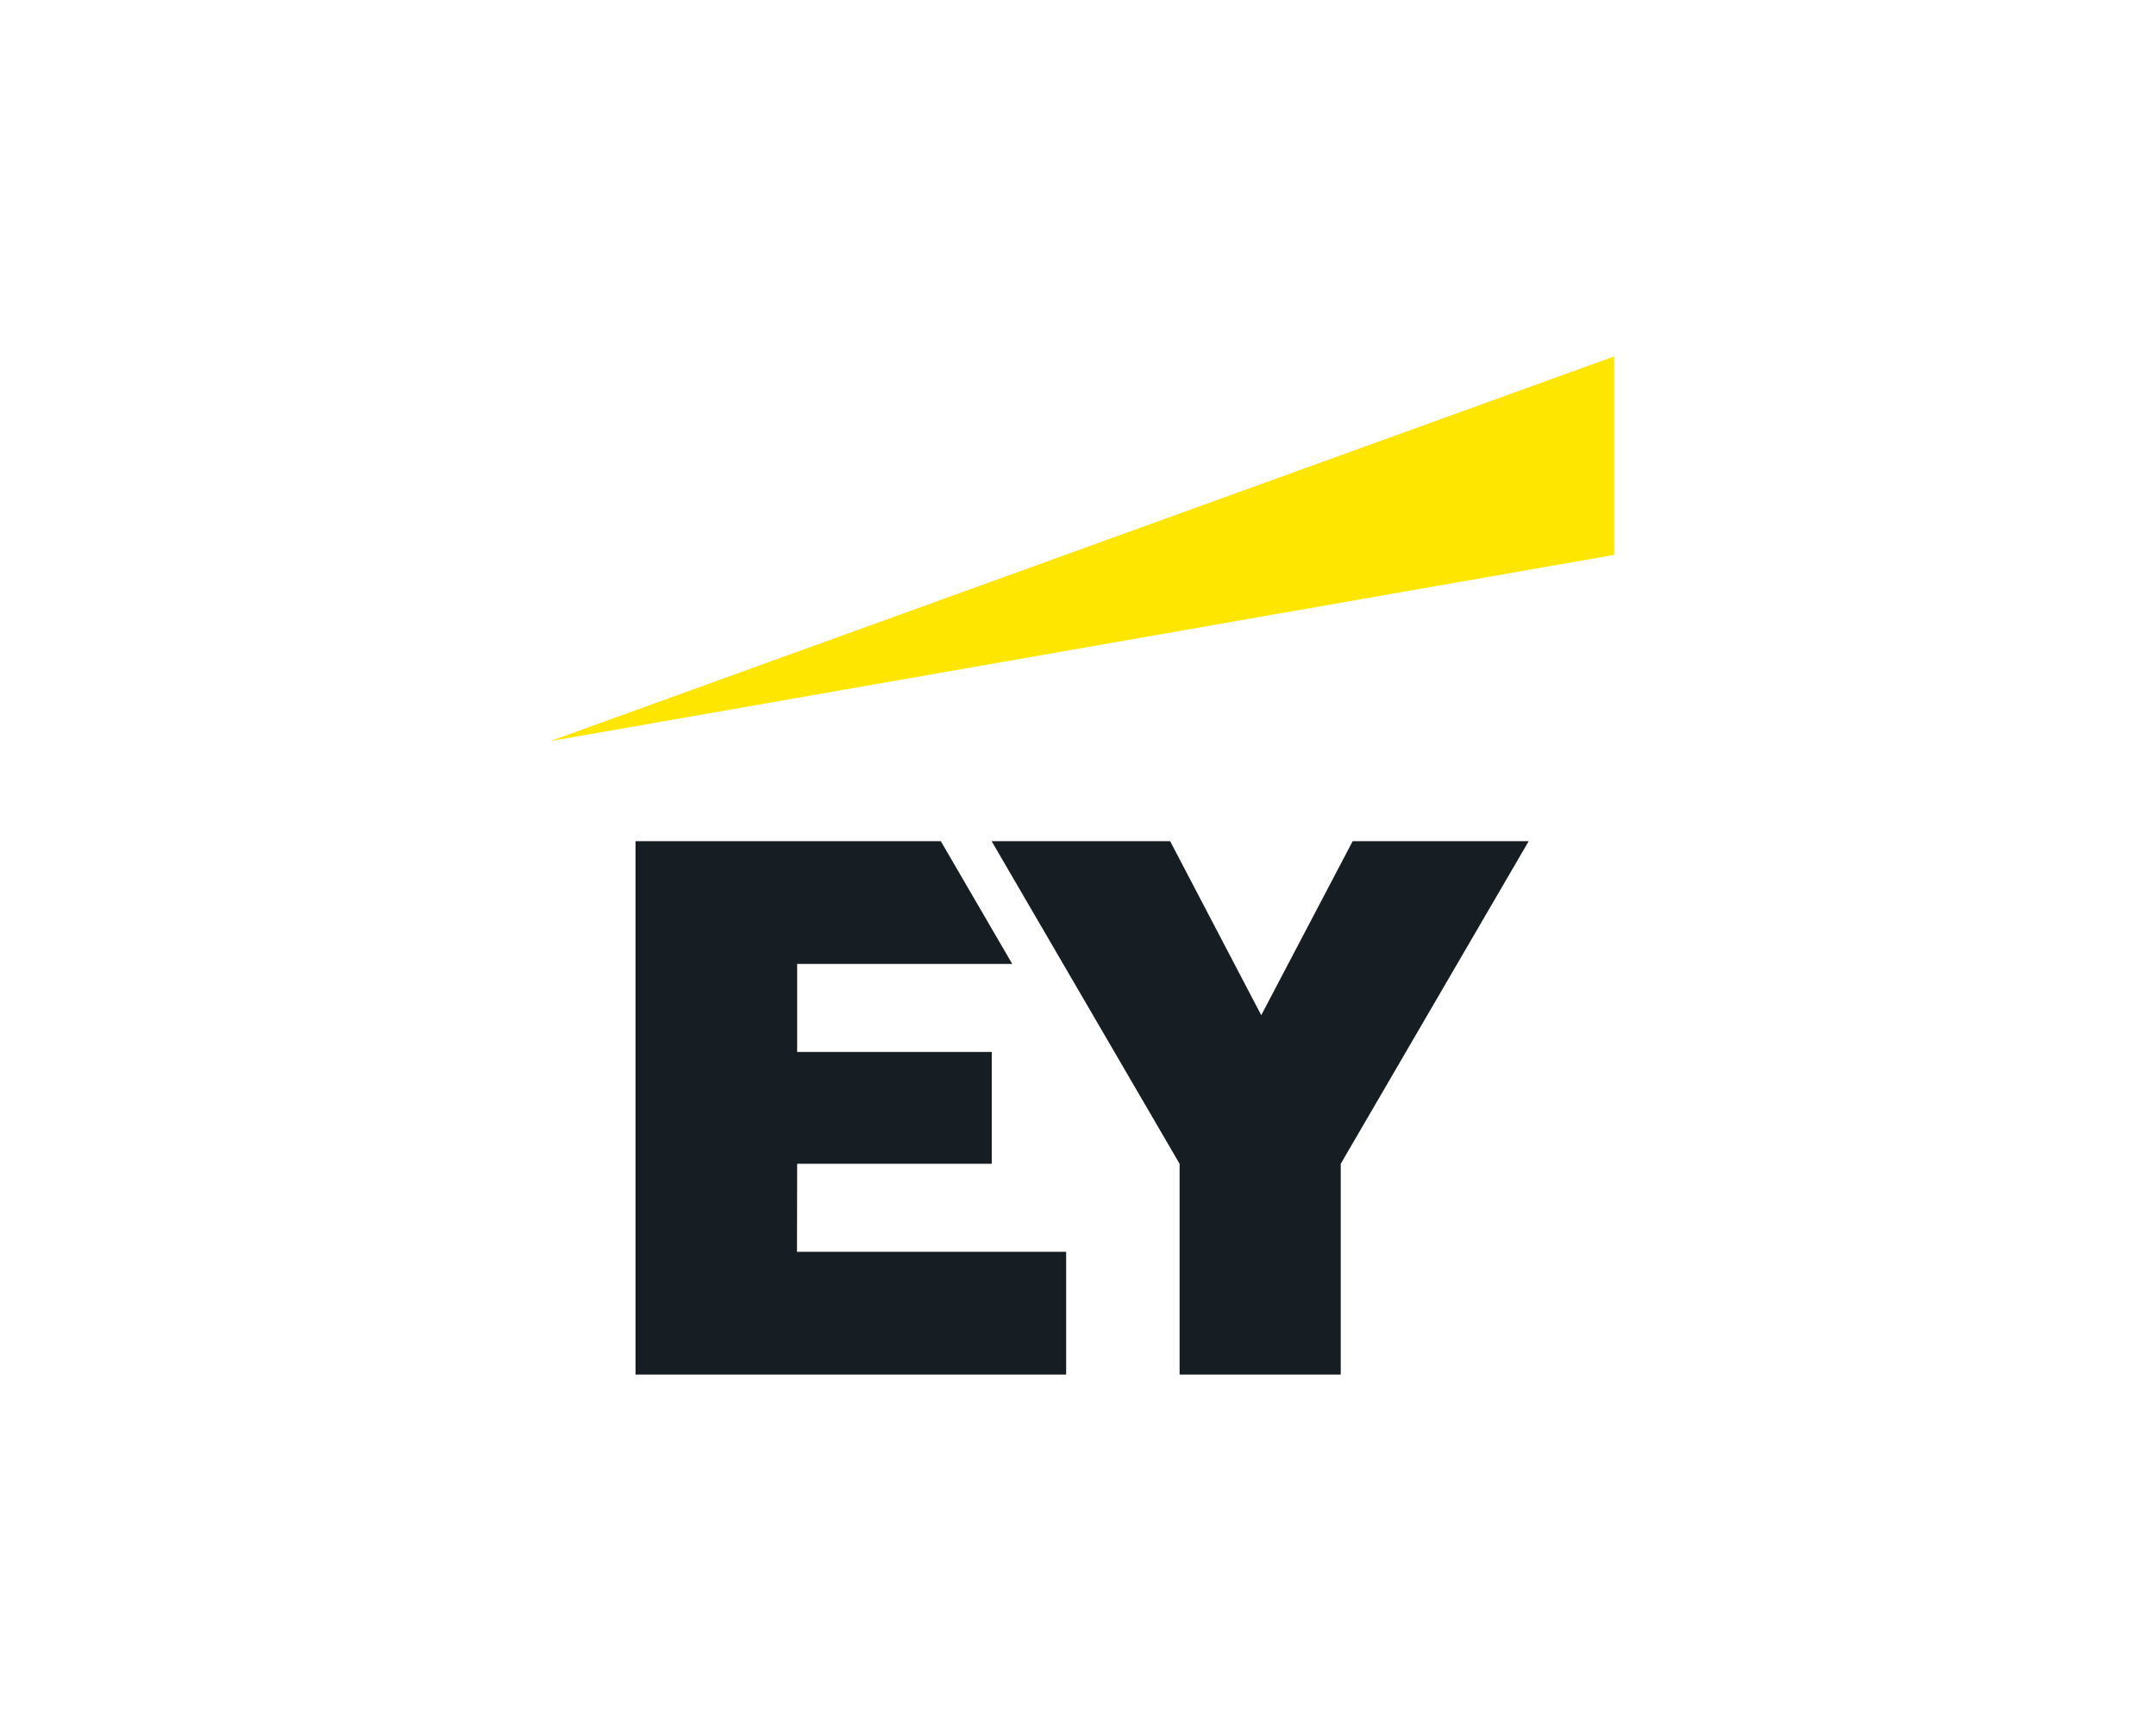 <svg width="154" height="124" viewBox="0 0 154 124" fill="none" xmlns="http://www.w3.org/2000/svg">
<g filter="url(#filter0_d_1174_921)">
<rect x="12.019" y="5" width="130.551" height="100" rx="6.457" fill="white"/>
<path fill-rule="evenodd" clip-rule="evenodd" d="M115.296 32.815V18.637L39.291 46.119L115.296 32.815Z" fill="#FFE600"/>
<path fill-rule="evenodd" clip-rule="evenodd" d="M56.928 82.598H76.154V91.364H45.395V53.267H67.2L72.302 62.033H56.94V68.32H70.841V76.311H56.94L56.928 82.598ZM96.619 53.267L90.089 65.697L83.581 53.267H70.83L84.256 76.311V91.364H95.767V76.311L109.192 53.267H96.619Z" fill="#161D23"/>
</g>
<defs>
<filter id="filter0_d_1174_921" x="0.655" y="0.455" width="153.278" height="122.727" filterUnits="userSpaceOnUse" color-interpolation-filters="sRGB">
<feFlood flood-opacity="0" result="BackgroundImageFix"/>
<feColorMatrix in="SourceAlpha" type="matrix" values="0 0 0 0 0 0 0 0 0 0 0 0 0 0 0 0 0 0 127 0" result="hardAlpha"/>
<feOffset dy="6.818"/>
<feGaussianBlur stdDeviation="5.682"/>
<feColorMatrix type="matrix" values="0 0 0 0 0 0 0 0 0 0 0 0 0 0 0 0 0 0 0.08 0"/>
<feBlend mode="normal" in2="BackgroundImageFix" result="effect1_dropShadow_1174_921"/>
<feBlend mode="normal" in="SourceGraphic" in2="effect1_dropShadow_1174_921" result="shape"/>
</filter>
</defs>
</svg>

